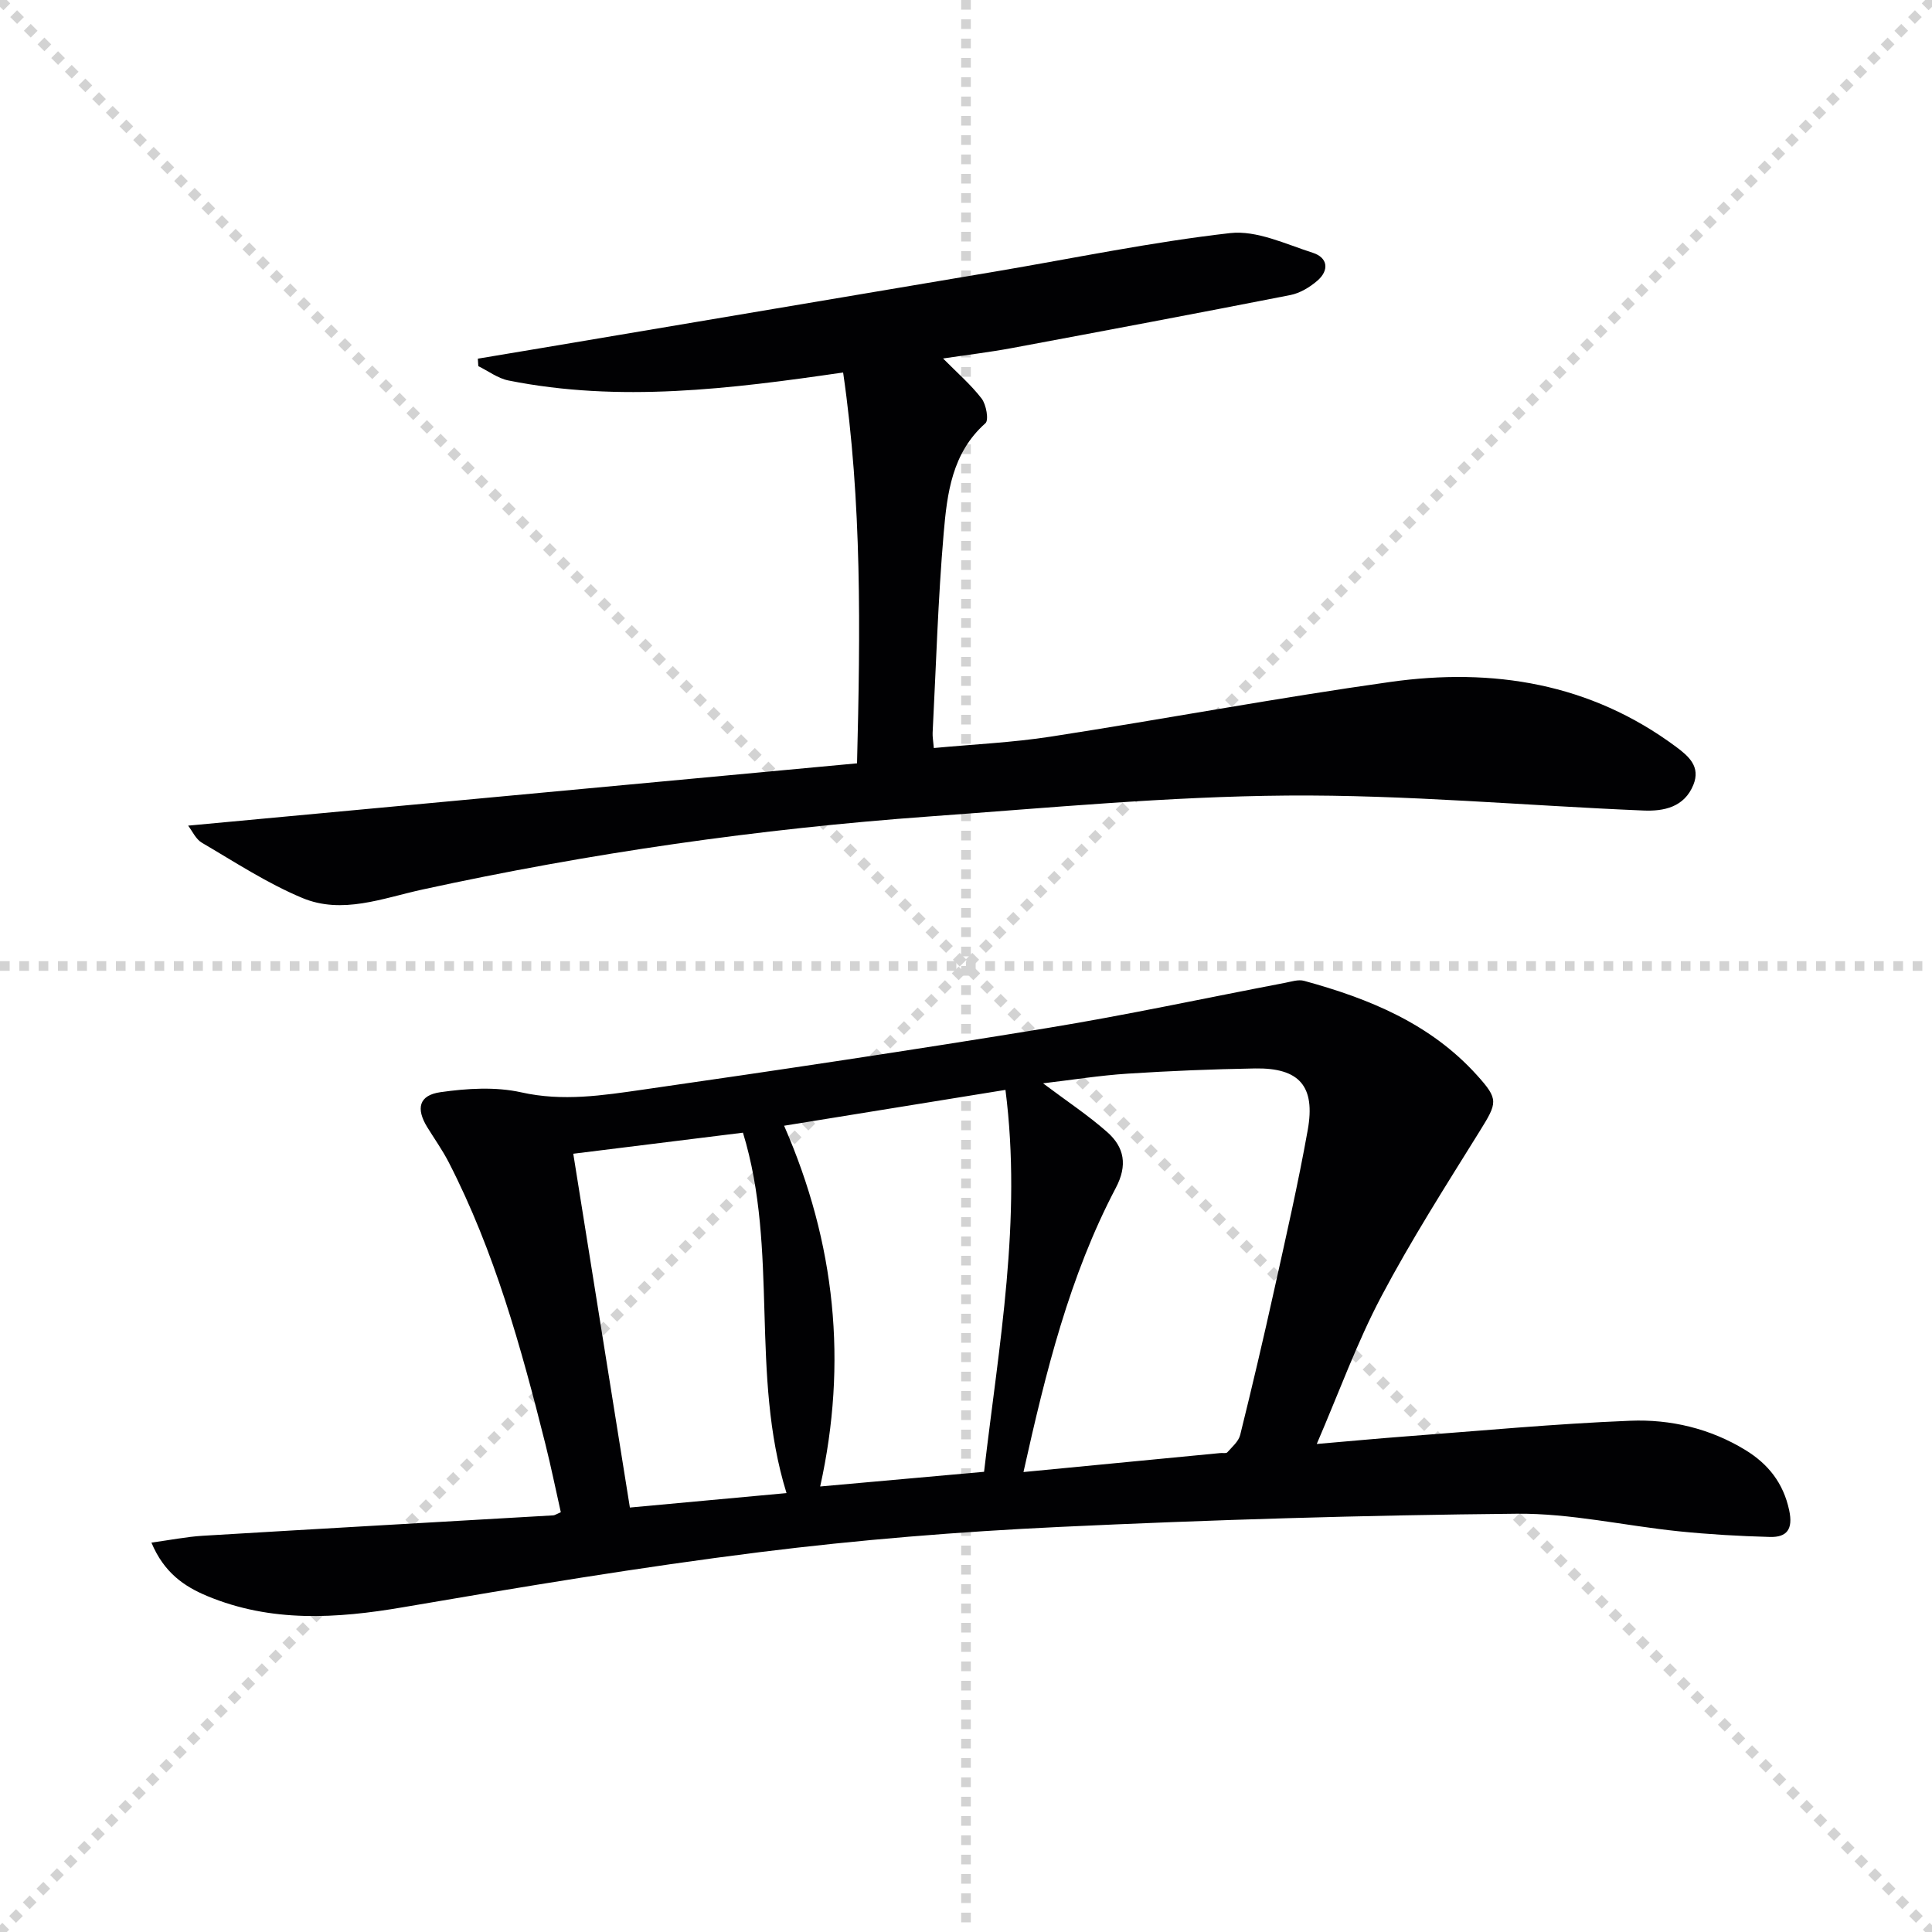 <svg enable-background="new 0 0 400 400" viewBox="0 0 400 400" xmlns="http://www.w3.org/2000/svg"><g stroke="lightgray" stroke-dasharray="1,1" stroke-width="1" transform="scale(2, 2)"><line x1="0" y1="0" x2="200" y2="200"></line><line x1="200" y1="0" x2="0" y2="200"></line><line x1="100" y1="0" x2="100" y2="200"></line><line x1="0" y1="100" x2="200" y2="100"></line></g><path d="m31.35 319.38c3.88-.53 7.2-1.2 10.54-1.41 24.22-1.46 48.44-2.82 72.66-4.23.31-.02.6-.24 1.56-.65-1.05-4.64-2.02-9.44-3.21-14.18-5.02-20-10.52-39.84-20.01-58.3-1.29-2.5-2.94-4.82-4.42-7.22-2.39-3.88-1.76-6.64 2.75-7.27 5.48-.78 11.38-1.15 16.71.04 8.59 1.93 16.88.63 25.17-.56 27.91-4.01 55.8-8.18 83.63-12.74 16.52-2.7 32.9-6.24 49.35-9.38 1.29-.25 2.73-.73 3.91-.41 13.47 3.68 26.17 8.86 35.81 19.55 4.52 5.01 4.23 5.66.55 11.59-7.01 11.28-14.18 22.51-20.38 34.24-5.01 9.48-8.68 19.67-13.35 30.51 6.8-.58 12.48-1.12 18.18-1.55 15.57-1.16 31.13-2.64 46.72-3.26 8.33-.34 16.55 1.6 23.84 6.06 4.71 2.88 7.88 6.83 9.08 12.52.82 3.88-.48 5.58-4.01 5.48-6.29-.17-12.59-.53-18.85-1.17-11.21-1.15-22.4-3.75-33.58-3.64-31.59.3-63.19 1.25-94.75 2.74-20.72.98-41.47 2.65-62.05 5.23-24.67 3.09-49.23 7.19-73.74 11.39-13.82 2.37-27.33 3.19-40.56-2.32-4.83-2.01-8.96-4.88-11.55-11.06zm180.55-14.61c14.1-1.36 27.43-2.65 40.75-3.93.5-.05 1.22.12 1.45-.15 1-1.13 2.34-2.26 2.67-3.61 2.47-9.97 4.82-19.98 7.04-30.01 2.44-11.01 4.96-22.01 6.94-33.1 1.64-9.12-1.76-12.91-10.91-12.76-8.81.15-17.62.51-26.41 1.08-5.74.37-11.44 1.29-17.48 2 4.9 3.68 9.34 6.61 13.29 10.1 3.55 3.14 4.25 6.86 1.77 11.56-9.58 18.22-14.48 38.01-19.11 58.82zm-8.16-.05c3.07-26.35 7.88-52.15 4.43-79.07-15.62 2.53-30.44 4.93-45.83 7.42 10.67 24.41 13.14 49.08 7.47 74.69 11.76-1.05 22.5-2.01 33.93-3.04zm-40.9 4.41c-7.63-24.63-1.54-50.22-9.02-74.62-11.61 1.44-23.04 2.86-35.13 4.36 3.95 24.66 7.8 48.75 11.72 73.25 11.02-1.02 21.51-1.98 32.43-2.99z" fill="#010103"/><path d="m38.95 170.94c46.27-4.31 92.14-8.58 138.49-12.9.69-27.37 1.03-54.04-2.88-80.92-23.35 3.4-46.28 6.26-69.31 1.65-2.18-.44-4.15-1.95-6.22-2.96-.03-.52-.07-1.04-.1-1.55 4.49-.75 8.97-1.49 13.46-2.25 31.25-5.26 62.49-10.52 93.73-15.8 16.18-2.74 32.28-6.1 48.56-7.95 5.5-.62 11.51 2.28 17.13 4.08 3.12 1 3.43 3.63.92 5.79-1.57 1.35-3.59 2.57-5.59 2.96-19.2 3.77-38.44 7.39-57.68 10.98-4.57.85-9.19 1.4-14.21 2.15 2.86 2.9 5.72 5.36 7.98 8.29.96 1.25 1.53 4.47.79 5.12-6.93 6.14-7.93 14.54-8.64 22.75-1.18 13.74-1.58 27.55-2.29 41.34-.04.8.12 1.62.25 3.15 8.2-.77 16.28-1.13 24.22-2.36 23.45-3.63 46.79-8.02 70.28-11.32 21.24-2.99 41.43.25 59.17 13.43 2.65 1.97 5.1 4.11 3.59 7.86-1.88 4.65-6.12 5.51-10.35 5.33-24.58-1.02-49.15-3.29-73.71-3.1-24.72.19-49.44 2.55-74.14 4.33-35.33 2.56-70.33 7.58-104.95 15.13-8.25 1.8-16.6 5.2-24.87 1.74-7.26-3.03-13.95-7.43-20.78-11.43-1.27-.74-1.99-2.43-2.85-3.54z" fill="#010103"/></svg>
